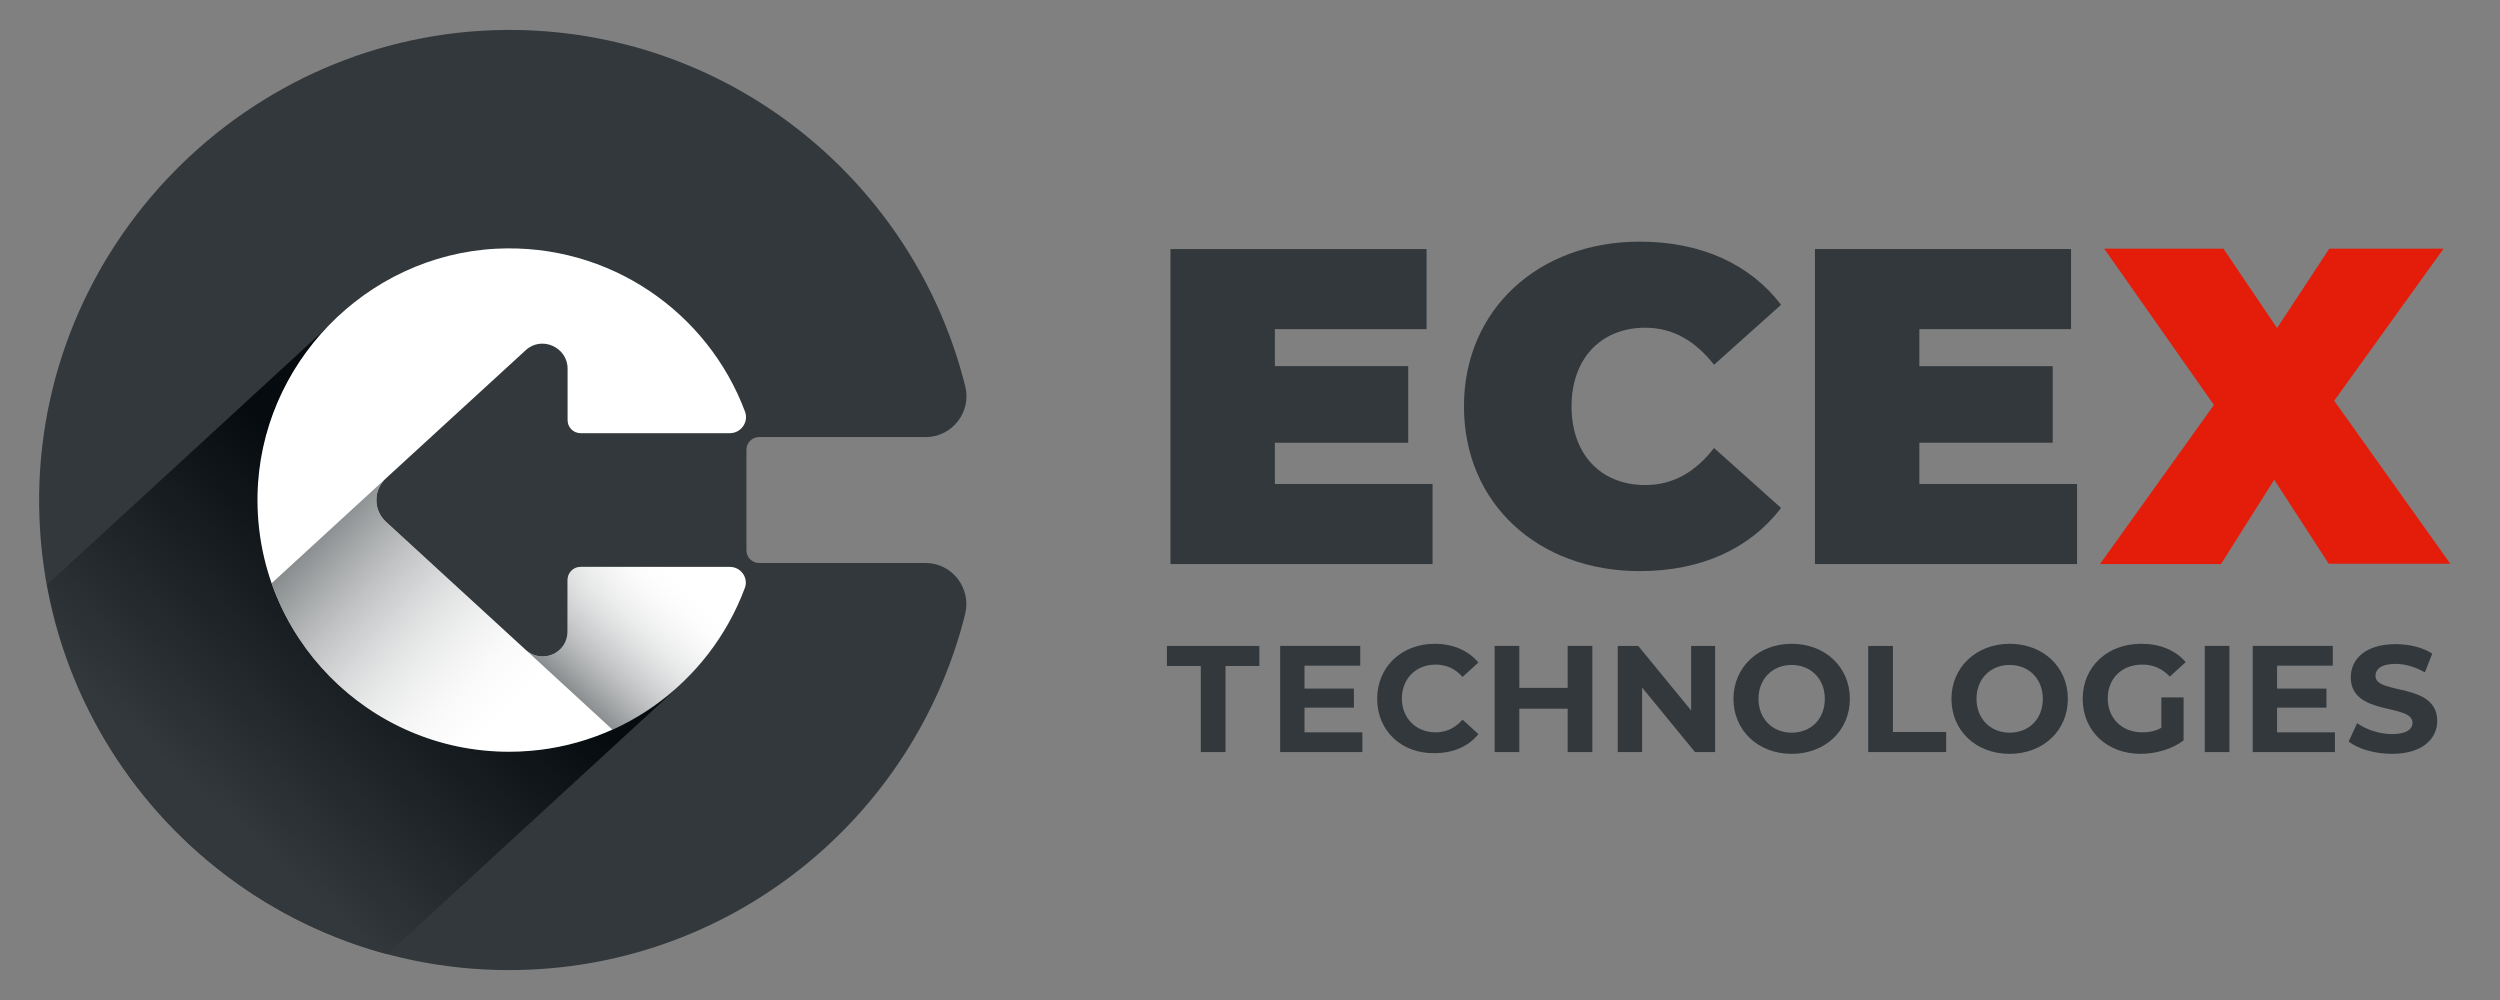 <?xml version="1.0" encoding="UTF-8"?> <!-- Generator: Adobe Illustrator 24.1.2, SVG Export Plug-In . SVG Version: 6.00 Build 0) --> <svg xmlns="http://www.w3.org/2000/svg" xmlns:xlink="http://www.w3.org/1999/xlink" id="Слой_1" x="0px" y="0px" viewBox="0 0 708.7 283.5" style="enable-background:new 0 0 708.7 283.5;" xml:space="preserve"><rect x="0" y="0" width="708.7" height="283.5" fill="#808080" stroke="none"/> <style type="text/css"> .st0{fill:#32383B;} .st1{fill:#E31D0A;} .st2{fill:none;} .st3{fill:url(#SVGID_1_);} .st4{fill:url(#SVGID_2_);} .st5{clip-path:url(#SVGID_4_);fill:url(#SVGID_5_);} .st6{clip-path:url(#SVGID_4_);fill:url(#SVGID_6_);} </style> <g> <g> <g> <path class="st0" d="M406.1,137.2v22.7h-74.3V70.6h72.6v22.7h-43v10.5h37.8v21.7h-37.8v11.7H406.1z"></path> <path class="st0" d="M415,115.2c0-27.4,21.1-46.7,49.8-46.7c17.5,0,31.3,6.4,40.1,17.9l-19,17c-5.2-6.6-11.5-10.5-19.5-10.5 c-12.5,0-20.9,8.7-20.9,22.3c0,13.7,8.4,22.3,20.9,22.3c8,0,14.3-3.8,19.5-10.5l19,17c-8.8,11.5-22.6,17.9-40.1,17.9 C436,161.9,415,142.7,415,115.2z"></path> <path class="st0" d="M588.8,137.2v22.7h-74.3V70.6h72.6v22.7h-43v10.5h37.8v21.7h-37.8v11.7H588.8z"></path> <path class="st1" d="M660.2,159.9L644.7,136l-15.1,23.9h-34.3l32.3-45.1l-31.1-44.3h33.8L645.5,93l14.8-22.5h32.4l-31,43.1 l32.9,46.2H660.2z"></path> </g> </g> <g> <g> <path class="st0" d="M340.4,188.8h-9.6v-5.7H357v5.7h-9.6v24.4h-7V188.8z"></path> <path class="st0" d="M386.2,207.6v5.6h-23.3v-30.1h22.7v5.6h-15.8v6.5h14v5.4h-14v7H386.2z"></path> <path class="st0" d="M390.4,198.1c0-9.1,7-15.6,16.3-15.6c5.2,0,9.5,1.9,12.4,5.3l-4.5,4.1c-2-2.3-4.6-3.5-7.6-3.5 c-5.6,0-9.6,4-9.6,9.6s4,9.6,9.6,9.6c3,0,5.5-1.2,7.6-3.6l4.5,4.1c-2.8,3.5-7.2,5.4-12.4,5.4 C397.4,213.7,390.4,207.2,390.4,198.1z"></path> <path class="st0" d="M451.4,183.1v30.1h-7v-12.3h-13.7v12.3h-7v-30.1h7V195h13.7v-11.9H451.4z"></path> <path class="st0" d="M486.2,183.1v30.1h-5.7l-15-18.3v18.3h-6.9v-30.1h5.8l15,18.3v-18.3H486.2z"></path> <path class="st0" d="M491.4,198.1c0-8.9,7-15.6,16.5-15.6c9.5,0,16.5,6.6,16.5,15.6c0,9-7,15.6-16.5,15.6 C498.4,213.7,491.4,207.1,491.4,198.1z M517.3,198.1c0-5.7-4-9.6-9.4-9.6s-9.4,3.9-9.4,9.6s4,9.6,9.4,9.6 S517.3,203.9,517.3,198.1z"></path> <path class="st0" d="M529.6,183.1h7v24.4h15.1v5.7h-22.1V183.1z"></path> <path class="st0" d="M553.2,198.1c0-8.9,7-15.6,16.5-15.6c9.5,0,16.5,6.6,16.5,15.6c0,9-7,15.6-16.5,15.6 C560.1,213.7,553.2,207.1,553.2,198.1z M579.1,198.1c0-5.7-4-9.6-9.4-9.6s-9.4,3.9-9.4,9.6s4,9.6,9.4,9.6 S579.1,203.9,579.1,198.1z"></path> <path class="st0" d="M612.6,197.7h6.4v12.2c-3.3,2.5-7.9,3.8-12.2,3.8c-9.5,0-16.4-6.5-16.4-15.6s7-15.6,16.6-15.6 c5.3,0,9.7,1.8,12.6,5.2l-4.5,4.1c-2.2-2.3-4.7-3.4-7.8-3.4c-5.8,0-9.8,3.9-9.8,9.6c0,5.6,4,9.6,9.8,9.6c1.9,0,3.7-0.3,5.4-1.3 V197.7z"></path> <path class="st0" d="M625,183.1h7v30.1h-7V183.1z"></path> <path class="st0" d="M661.9,207.6v5.6h-23.3v-30.1h22.7v5.6h-15.8v6.5h14v5.4h-14v7H661.9z"></path> <path class="st0" d="M665.8,210.2l2.4-5.2c2.5,1.8,6.3,3.1,9.9,3.1c4.1,0,5.8-1.4,5.8-3.2c0-5.6-17.5-1.8-17.5-12.9 c0-5.1,4.1-9.4,12.7-9.4c3.8,0,7.7,0.9,10.4,2.7l-2.1,5.3c-2.8-1.6-5.7-2.4-8.3-2.4c-4.1,0-5.7,1.5-5.7,3.4 c0,5.5,17.5,1.7,17.5,12.8c0,5-4.2,9.3-12.8,9.3C673.2,213.7,668.4,212.3,665.8,210.2z"></path> </g> </g> <g> <ellipse transform="matrix(0.707 -0.707 0.707 0.707 -57.959 143.592)" class="st2" cx="144.4" cy="141.8" rx="133.2" ry="133.2"></ellipse> <g> <path class="st0" d="M211.6,156l0-28.5c0-2,1.6-3.6,3.6-3.6l47.2,0c7.6,0,13.1-7.2,11.2-14.5C259.3,52.2,208.1,9.6,146.7,8.5 C73.3,7.3,12.2,66.5,11.1,139.9c-1,74.5,59,135.1,133.2,135.1c62.4,0,114.8-42.9,129.3-100.9c1.8-7.4-3.7-14.5-11.2-14.5l-47.2,0 C213.2,159.6,211.6,158,211.6,156z"></path> <linearGradient id="SVGID_1_" gradientUnits="userSpaceOnUse" x1="59.072" y1="227.495" x2="119.993" y2="161.215"> <stop offset="0" style="stop-color:#32383B"></stop> <stop offset="1" style="stop-color:#050B0E"></stop> </linearGradient> <path class="st3" d="M144.4,213.1c-39.4,0-71.3-31.9-71.3-71.3c0-18.9,7.3-36,19.3-48.7l-79,72.6c9.2,50.8,47.1,91.6,96.4,104.8 l81.4-74.8C178.6,206.5,162.2,213.1,144.4,213.1z"></path> <linearGradient id="SVGID_2_" gradientUnits="userSpaceOnUse" x1="73.005" y1="141.758" x2="211.449" y2="141.758"> <stop offset="1.350134e-03" style="stop-color:#FFFFFF"></stop> <stop offset="1" style="stop-color:#FFFFFF"></stop> </linearGradient> <path class="st4" d="M206.9,160.7l-42.3,0c-2.1,0-3.7,1.7-3.7,3.7V179c0,6.2-7.3,9.4-11.9,5.2l-39.6-36.3c-3.6-3.3-3.6-9,0-12.3 l39.6-36.3c4.5-4.2,11.9-0.9,11.9,5.2v14.6c0,2.1,1.7,3.7,3.7,3.7l42.3,0c3.1,0,5.4-3.1,4.3-6.1c-10.5-28.1-38.3-47.8-70.5-46.2 c-37.1,1.9-67,32.8-67.7,69.9c-0.7,40,31.5,72.7,71.3,72.7c30.6,0,56.7-19.3,66.8-46.3C212.3,163.8,210,160.7,206.9,160.7z"></path> <g> <defs> <path id="SVGID_3_" d="M206.9,160.7l-42.3,0c-2.1,0-3.7,1.7-3.7,3.7V179c0,6.2-7.3,9.4-11.9,5.2l-39.6-36.3 c-3.6-3.3-3.6-9,0-12.3l39.6-36.3c4.5-4.2,11.9-0.9,11.9,5.2v14.6c0,2.1,1.7,3.7,3.7,3.7l42.3,0c3.2,0,5.4-3.2,4.2-6.2 C200,87.2,170.1,67,136,70.9c-32.6,3.7-58.9,30.1-62.5,62.7c-4.8,43.1,28.8,79.5,70.9,79.5c30.6,0,56.6-19.2,66.8-46.2 C212.2,163.9,210.1,160.7,206.9,160.7z"></path> </defs> <clipPath id="SVGID_4_"> <use xlink:href="#SVGID_3_" style="overflow:visible;"></use> </clipPath> <linearGradient id="SVGID_5_" gradientUnits="userSpaceOnUse" x1="102.168" y1="131.596" x2="162.443" y2="187.079"> <stop offset="0" style="stop-color:#32383B;stop-opacity:0.65"></stop> <stop offset="1" style="stop-color:#FFFFFF;stop-opacity:0"></stop> </linearGradient> <path class="st5" d="M76.5,165.8c9.7,27.8,36.7,47.3,67.8,47.3c30.6,0,56.6-19.2,66.8-46.2c1.1-3-1.1-6.2-4.2-6.2l-42.3,0 c-2.1,0-3.7,1.7-3.7,3.7V179c0,6.2-7.3,9.4-11.9,5.2l-39.6-36.3c-3.6-3.3-3.6-9,0-12.3L76.5,165.8z"></path> <linearGradient id="SVGID_6_" gradientUnits="userSpaceOnUse" x1="159.2" y1="197.662" x2="192.247" y2="162.254"> <stop offset="0" style="stop-color:#32383B;stop-opacity:0.65"></stop> <stop offset="1" style="stop-color:#FFFFFF;stop-opacity:0"></stop> </linearGradient> <path class="st6" d="M206.9,160.7l-42.3,0c-2.1,0-3.7,1.7-3.7,3.7V179c0,6.2-7.3,9.4-11.9,5.2l24.8,22.8 c17.3-7.8,30.6-22.4,37.3-40.2C212.2,163.9,210,160.7,206.9,160.7z"></path> </g> </g> </g> </g> </svg> 